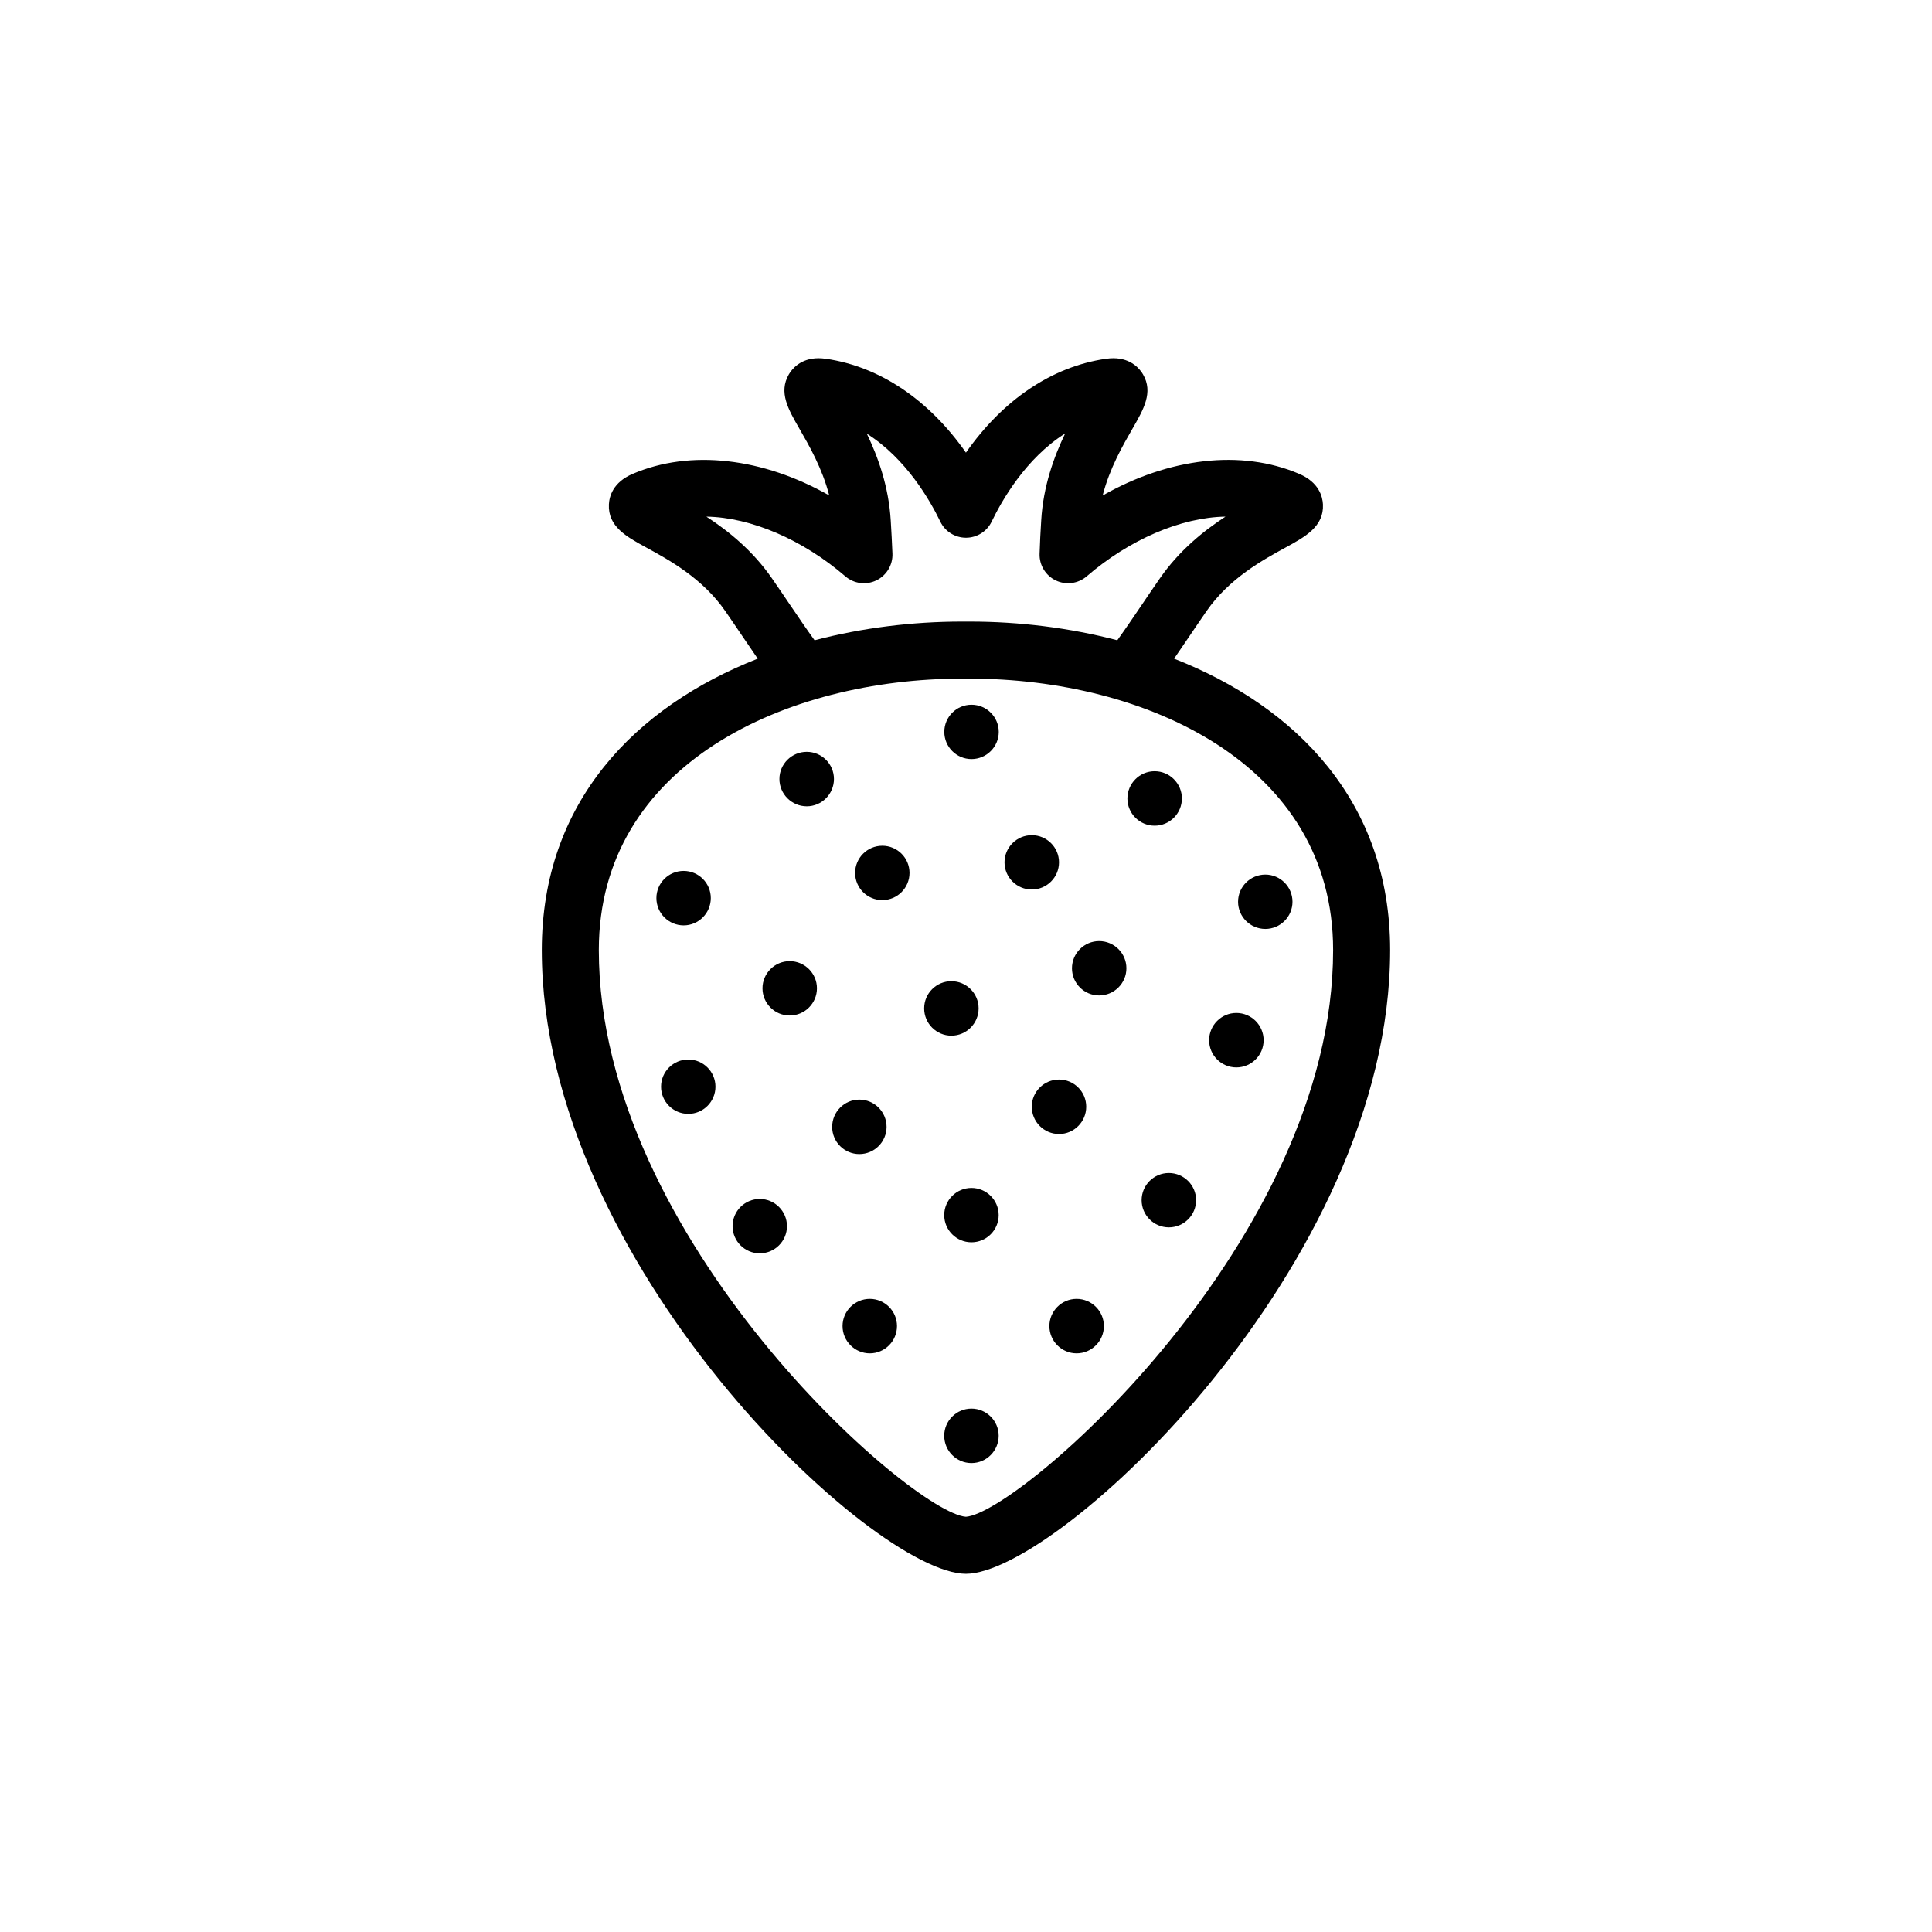 <?xml version="1.0" encoding="UTF-8"?>
<!-- The Best Svg Icon site in the world: iconSvg.co, Visit us! https://iconsvg.co -->
<svg fill="#000000" width="800px" height="800px" version="1.1" viewBox="144 144 512 512" xmlns="http://www.w3.org/2000/svg">
 <path d="m455.15 318.55c1.238-1.793 2.481-3.617 3.723-5.461 1.594-2.359 3.219-4.762 4.891-7.176 6.035-8.691 14.988-13.574 20.906-16.809 5.25-2.867 10.203-5.57 9.926-11.441-0.105-2.055-1.047-5.84-6.273-8.07-15.391-6.594-34.555-4.262-52.109 5.715 1.848-7.199 5.344-13.266 7.871-17.645 2.996-5.195 5.582-9.68 2.832-14.438-0.746-1.289-3.008-4.293-7.871-4.293-0.578 0-1.25 0.047-2.016 0.156-14.281 2.07-27.316 10.934-37.047 24.863-9.742-13.934-22.781-22.793-37.051-24.863-0.766-0.109-1.438-0.156-2.016-0.156-4.871 0-7.129 3.004-7.871 4.293-2.75 4.762-0.16 9.25 2.836 14.438 2.523 4.379 6.016 10.422 7.871 17.629-17.562-9.961-36.773-12.273-52.09-5.707-5.25 2.231-6.195 6.016-6.297 8.074-0.289 5.879 4.672 8.586 9.922 11.445 5.926 3.234 14.879 8.117 20.898 16.809 1.656 2.387 3.269 4.769 4.852 7.113 1.258 1.863 2.516 3.707 3.769 5.527-32.305 12.691-57.223 37.926-57.223 77.23 0 83.254 87.949 165.29 112.39 165.29 24.453 0 112.43-82.023 112.43-165.29 0-39.312-24.934-64.543-57.258-77.234zm-101.59-13.98c-1.617-2.394-3.266-4.836-4.957-7.266-5.16-7.453-11.645-12.652-17.41-16.395 11.785 0.188 25.504 6.066 36.832 15.82 2.277 1.965 5.508 2.383 8.223 1.074 2.711-1.316 4.383-4.106 4.258-7.113-0.121-2.883-0.262-5.805-0.449-8.711-0.535-9.039-3.359-16.852-6.34-23.051 10.422 6.586 16.785 17.73 19.469 23.293 1.258 2.621 3.906 4.281 6.812 4.281h0.004c2.902-0.004 5.551-1.668 6.805-4.289 2.684-5.578 9.059-16.766 19.473-23.34-2.984 6.195-5.82 14.016-6.348 23.039-0.207 2.977-0.324 5.926-0.43 8.828-0.105 3.004 1.578 5.777 4.289 7.078 2.691 1.289 5.918 0.871 8.203-1.094 11.309-9.75 25.008-15.629 36.777-15.816-5.762 3.742-12.246 8.941-17.41 16.383-1.715 2.457-3.375 4.926-5.008 7.336-2.082 3.078-4.176 6.156-6.258 9.047-12.672-3.316-25.988-4.949-39.066-4.949l-0.996 0.004-1.098-0.004c-13.078 0-26.395 1.633-39.066 4.953-2.102-2.91-4.211-6.012-6.309-9.109zm46.414 241.39c-14.305-1.074-97.281-73.363-97.281-150.17 0-49.434 49.883-71.945 96.234-71.945l1.098 0.004 0.996-0.004c46.367 0 96.27 22.516 96.27 71.945 0 76.855-83 149.11-97.316 150.17zm61.008-83.902c0 3.969-3.246 7.203-7.227 7.203-3.977 0-7.215-3.234-7.215-7.203s3.238-7.203 7.215-7.203c3.988 0.004 7.227 3.234 7.227 7.203zm-89.246-12.215c-3.977 0-7.203-3.234-7.203-7.203 0-3.988 3.231-7.234 7.203-7.234 3.981 0 7.215 3.246 7.215 7.234-0.004 3.969-3.238 7.203-7.215 7.203zm-19.18 19.098c0 3.969-3.234 7.203-7.215 7.203-3.977 0-7.203-3.234-7.203-7.203s3.231-7.203 7.203-7.203c3.981 0 7.215 3.234 7.215 7.203zm72.102-24.414c-3.981 0-7.227-3.246-7.227-7.234 0-3.969 3.246-7.203 7.227-7.203 3.969 0 7.203 3.234 7.203 7.203-0.004 3.992-3.234 7.234-7.203 7.234zm-28.531-26.066c-3.981 0-7.215-3.246-7.215-7.234 0-3.969 3.234-7.203 7.215-7.203 3.977 0 7.215 3.234 7.215 7.203 0 3.996-3.238 7.234-7.215 7.234zm46.383-17.859c0 3.969-3.246 7.203-7.227 7.203-3.969 0-7.203-3.234-7.203-7.203s3.234-7.203 7.203-7.203c3.981-0.004 7.227 3.231 7.227 7.203zm44.012-17.625c0 3.969-3.231 7.203-7.195 7.203-3.981 0-7.227-3.234-7.227-7.203s3.246-7.203 7.227-7.203c3.965 0 7.195 3.234 7.195 7.203zm-7.648 36.695c0 3.969-3.246 7.203-7.227 7.203-3.977 0-7.215-3.234-7.215-7.203 0-3.988 3.238-7.234 7.215-7.234 3.988 0.004 7.227 3.242 7.227 7.234zm-61.441-39.938c-3.981 0-7.227-3.234-7.227-7.203s3.246-7.203 7.227-7.203c3.977 0 7.215 3.234 7.215 7.203s-3.238 7.203-7.215 7.203zm-32.402-4.398c0 3.969-3.234 7.203-7.215 7.203-3.977 0-7.203-3.234-7.203-7.203s3.231-7.203 7.203-7.203c3.981-0.004 7.215 3.227 7.215 7.203zm64.957-12.52c-3.977 0-7.215-3.234-7.215-7.203 0-3.988 3.238-7.234 7.215-7.234 3.981 0 7.227 3.246 7.227 7.234-0.008 3.973-3.25 7.203-7.227 7.203zm-41.309-24.855c0 3.969-3.246 7.203-7.227 7.203-3.969 0-7.203-3.234-7.203-7.203s3.234-7.203 7.203-7.203c3.981 0 7.227 3.231 7.227 7.203zm-90.727 44.043c0-3.977 3.234-7.203 7.215-7.203 3.977 0 7.203 3.231 7.203 7.203 0 3.984-3.231 7.234-7.203 7.234-3.981-0.004-7.215-3.246-7.215-7.234zm15.652 49.98c0 3.969-3.231 7.203-7.203 7.203-3.981 0-7.215-3.234-7.215-7.203s3.234-7.203 7.215-7.203c3.977-0.004 7.203 3.231 7.203 7.203zm31.402-81.539c0 3.984-3.231 7.234-7.203 7.234-3.988 0-7.246-3.25-7.246-7.234 0-3.977 3.25-7.203 7.246-7.203 3.977 0 7.203 3.231 7.203 7.203zm-4.508 55.469c0 3.969-3.238 7.203-7.227 7.203-3.969 0-7.203-3.234-7.203-7.203s3.234-7.203 7.203-7.203c3.988 0 7.227 3.234 7.227 7.203zm48.16 118.58c0 3.988-3.238 7.234-7.215 7.234-3.977 0-7.215-3.246-7.215-7.234 0-3.969 3.238-7.203 7.215-7.203 3.973 0 7.215 3.234 7.215 7.203zm27.883-29.078c0 3.988-3.246 7.234-7.227 7.234-3.977 0-7.215-3.246-7.215-7.234 0-3.969 3.238-7.203 7.215-7.203 3.984 0.004 7.227 3.234 7.227 7.203zm-54.828 0c0 3.988-3.234 7.234-7.203 7.234-3.984 0-7.227-3.246-7.227-7.234 0-3.969 3.238-7.203 7.227-7.203 3.969 0.004 7.203 3.234 7.203 7.203zm26.945-29.398c0 3.969-3.238 7.203-7.215 7.203-3.977 0-7.215-3.234-7.215-7.203s3.238-7.203 7.215-7.203c3.973 0 7.215 3.231 7.215 7.203z"/>
</svg>